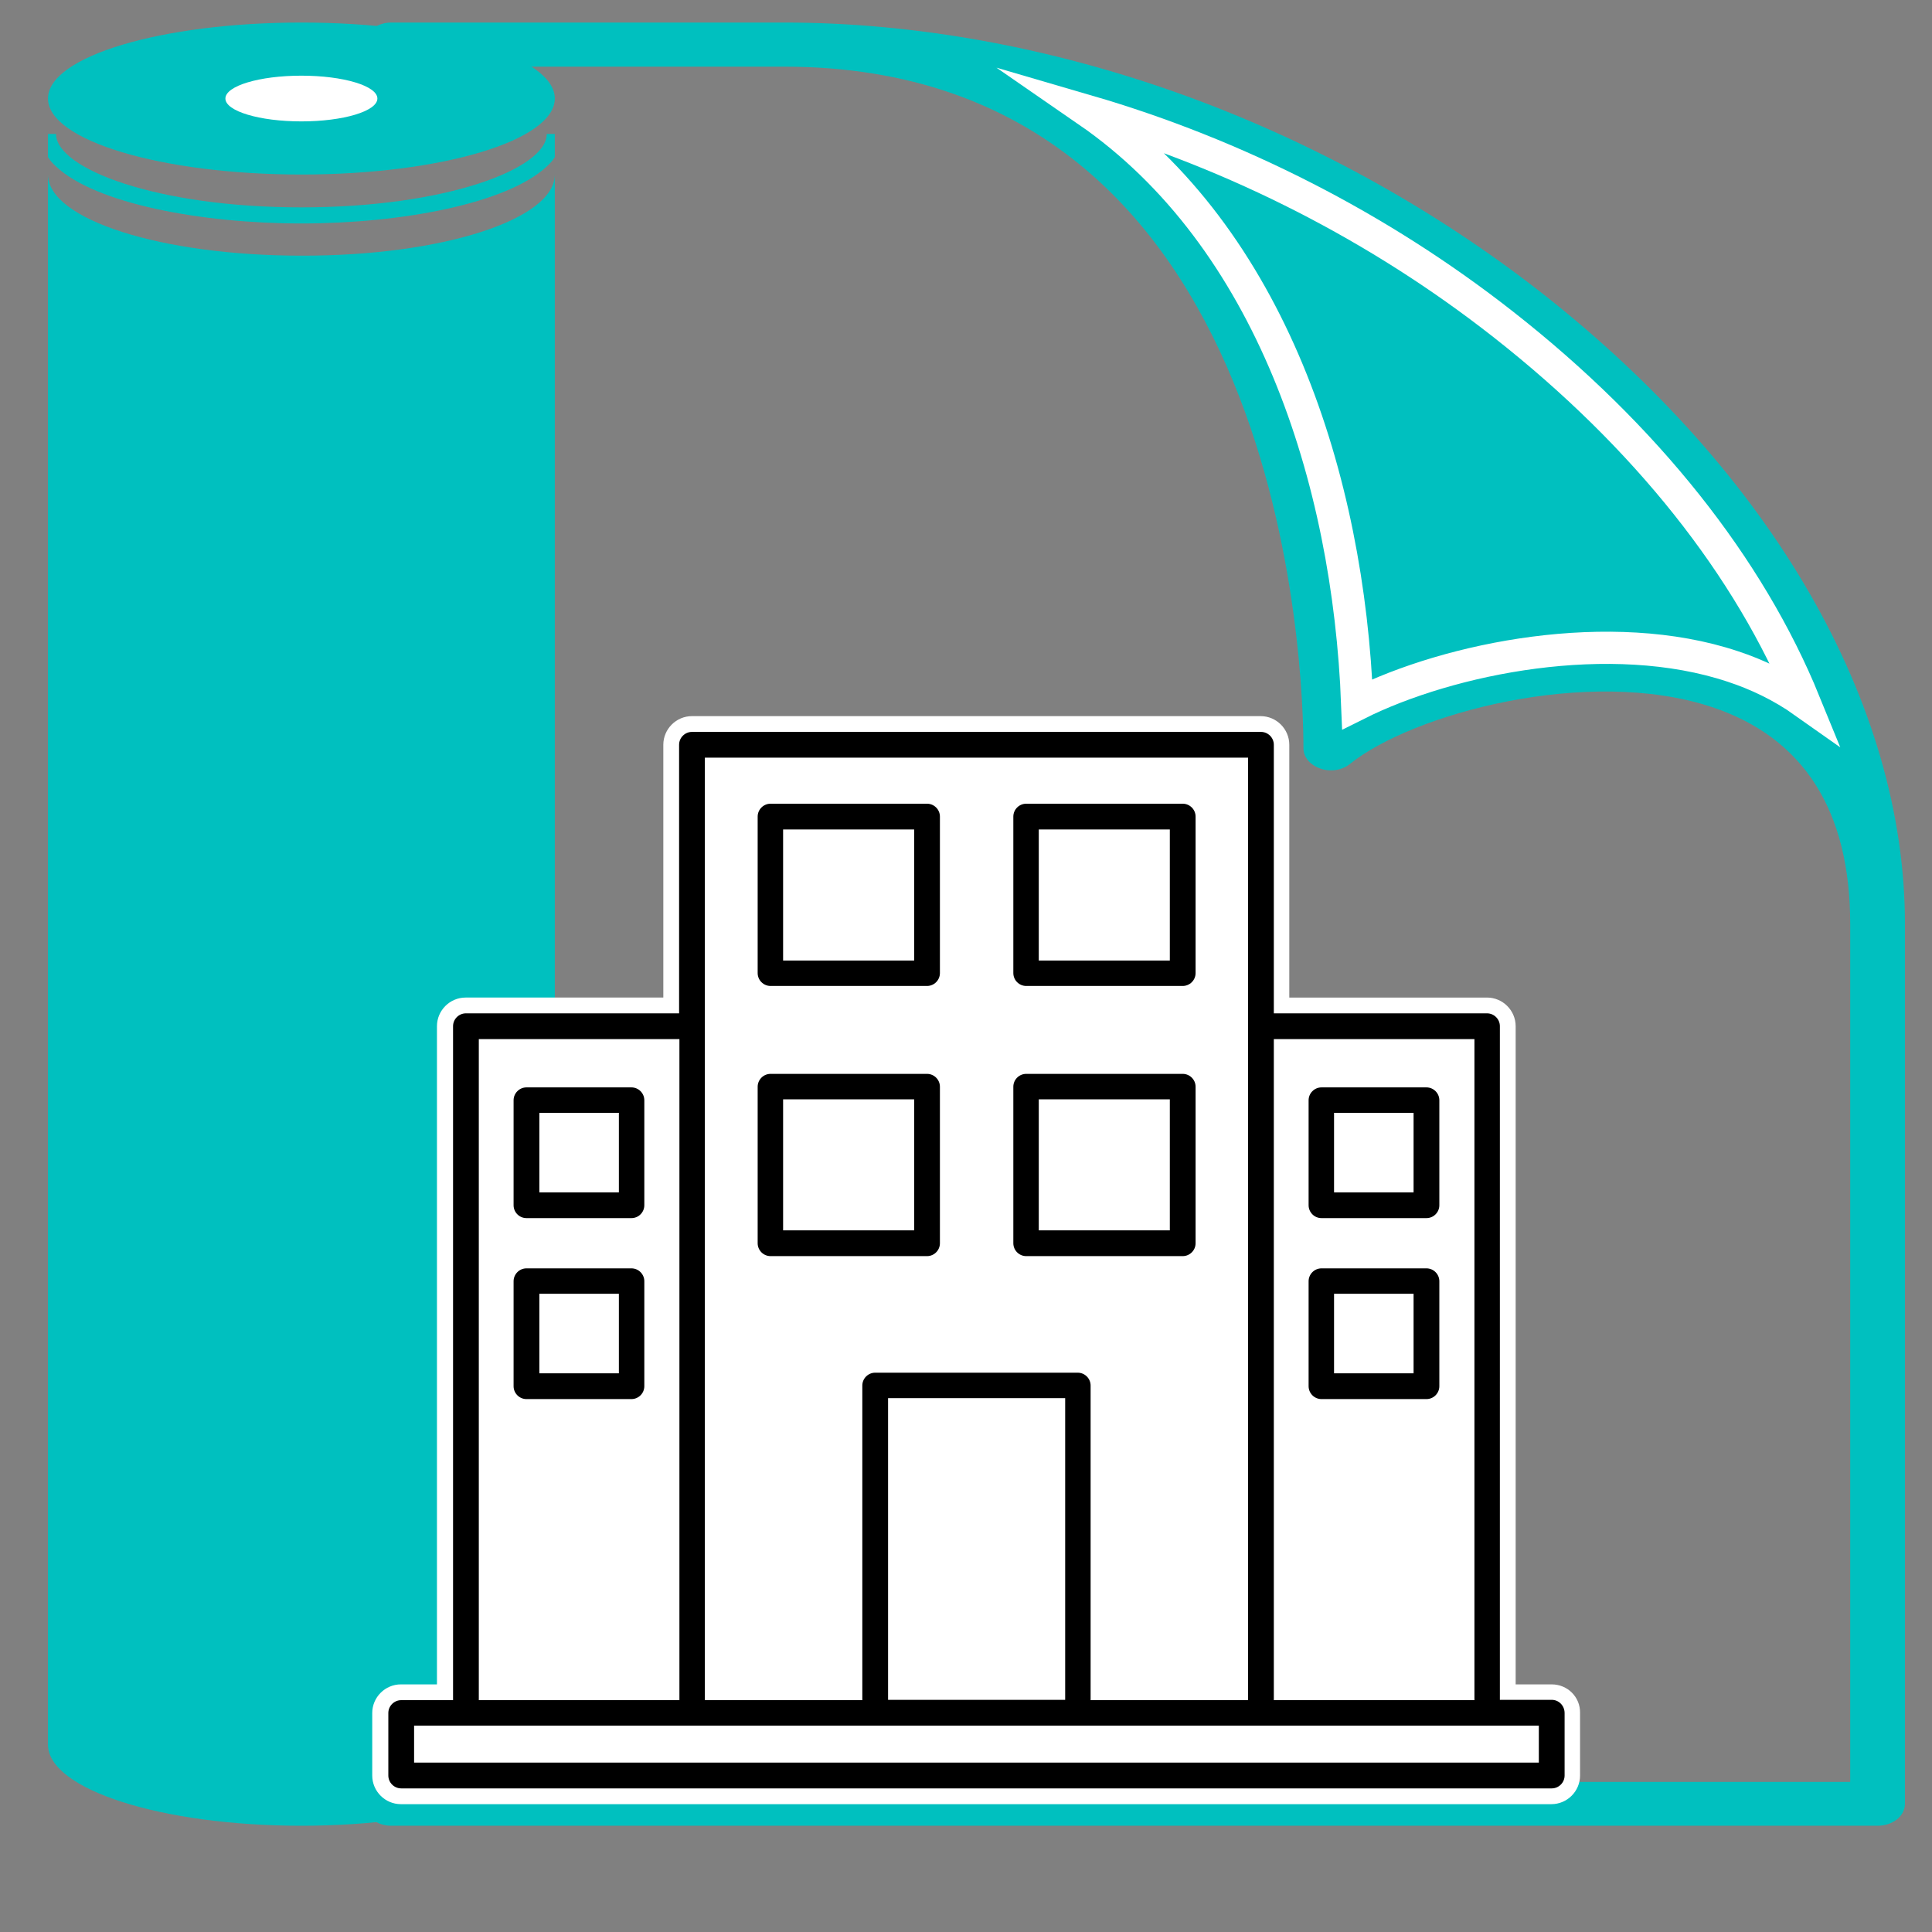 <?xml version="1.0" encoding="utf-8"?>
<!-- Generator: Adobe Illustrator 28.0.0, SVG Export Plug-In . SVG Version: 6.00 Build 0)  -->
<svg version="1.1" id="Layer_1" xmlns="http://www.w3.org/2000/svg" xmlns:xlink="http://www.w3.org/1999/xlink" x="0px" y="0px"
	 viewBox="0 0 60 60" style="enable-background:new 0 0 60 60;" xml:space="preserve">
<rect x="0" y="0" width="60" height="60" fill="#808080" stroke="none"/>
<style type="text/css">
	.st0{fill:#00C0BF;}
	.st1{fill:#FFFFFF;}
	.st2{fill:#00C0BF;stroke:#FFFFFF;stroke-miterlimit:10;}
</style>
<g>
	<g>
		<g>
			<g>
				<g>
					<path class="st0" d="M17.23,5.42v48.76c0,1.4-3.53,2.52-7.87,2.52c-4.35,0-7.87-1.13-7.87-2.52V5.42c0,1.4,3.53,2.52,7.87,2.52
						C13.71,7.95,17.23,6.82,17.23,5.42z"/>
					<ellipse class="st0" cx="9.36" cy="3.06" rx="7.87" ry="2.36"/>
					<ellipse class="st1" cx="9.36" cy="3.06" rx="2.36" ry="0.71"/>
				</g>
				<path class="st0" d="M47.87,9.09C41.05,3.76,32.48,0.7,24.35,0.7h-12.2c-0.46,0-0.84,0.31-0.84,0.69c0,0.37,0.38,0.68,0.84,0.68
					h12.2c15.68,0,16.13,19,16.13,21.17c0,0.28,0.21,0.52,0.53,0.63c0.31,0.11,0.68,0.05,0.92-0.15c1.93-1.55,7.39-3.04,11.24-1.76
					c2.85,0.95,4.29,3.22,4.29,6.74v26.64l0.85,1.36c0.47,0,0.85-0.3,0.85-0.68V28.7C59.16,21.86,55.05,14.72,47.87,9.09z
					 M53.82,20.7c-3.8-1.27-8.79-0.27-11.67,1.17c-0.27-7-2.69-14.5-8.37-18.42c4.59,1.34,9.04,3.59,12.9,6.62
					c4.44,3.48,7.65,7.55,9.36,11.74C55.32,21.3,54.55,20.94,53.82,20.7z M57.46,55.34H12.15c-0.46,0-0.84,0.3-0.84,0.68
					c0,0.38,0.38,0.68,0.84,0.68h46.16L57.46,55.34z"/>
				<path class="st2" d="M56.04,21.81c-0.72-0.51-1.49-0.87-2.22-1.11c-3.8-1.27-8.79-0.27-11.67,1.17c-0.27-7-2.69-14.5-8.37-18.42
					c4.59,1.34,9.04,3.59,12.9,6.62C51.12,13.55,54.33,17.62,56.04,21.81z"/>
				<g>
					<path class="st0" d="M17.23,4.16v0.72c-0.06,0.1-0.15,0.2-0.25,0.29c-1.23,1.15-4.5,1.77-7.62,1.77s-6.4-0.62-7.62-1.77
						c-0.1-0.09-0.19-0.19-0.25-0.29V4.16h0.25c0,1.08,3.13,2.28,7.62,2.28s7.62-1.2,7.62-2.28H17.23z"/>
				</g>
			</g>
		</g>
	</g>
	<path class="st1" d="M48.19,52.31h-1.12V31.87c0-0.49-0.4-0.89-0.89-0.89h-6.14v-7.85c0-0.49-0.4-0.89-0.89-0.89H21.49
		c-0.49,0-0.89,0.4-0.89,0.89v7.85h-6.14c-0.49,0-0.89,0.4-0.89,0.89v20.44h-1.12c-0.49,0-0.89,0.4-0.89,0.89v1.94
		c0,0.49,0.4,0.89,0.89,0.89h35.73c0.49,0,0.89-0.4,0.89-0.89v-1.94C49.08,52.7,48.68,52.31,48.19,52.31z"/>
	<g>
		<path d="M48.19,52.79h-1.61V31.87c0-0.22-0.18-0.4-0.4-0.4h-6.62v-8.34c0-0.22-0.18-0.4-0.4-0.4H21.49c-0.22,0-0.4,0.18-0.4,0.4
			v8.34h-6.62c-0.22,0-0.4,0.18-0.4,0.4v20.93h-1.61c-0.22,0-0.4,0.18-0.4,0.4v1.94c0,0.22,0.18,0.4,0.4,0.4h35.73
			c0.22,0,0.4-0.18,0.4-0.4v-1.94C48.59,52.97,48.41,52.79,48.19,52.79z M39.56,32.27h6.23v20.53h-6.23V32.27z M21.89,31.87v-8.34
			h16.87v8.34v20.93h-4.89v-9.77c0-0.22-0.18-0.4-0.4-0.4h-6.29c-0.22,0-0.4,0.18-0.4,0.4v9.77h-4.89V31.87z M33.08,43.42v9.37h-5.5
			v-9.37H33.08z M14.87,32.27h6.23v20.53h-6.23V32.27z M47.79,54.74H12.86v-1.15h1.61h7.02h5.69h6.29h5.69h7.02h1.61V54.74z"/>
		<path d="M23.93,30.62h4.86c0.22,0,0.4-0.18,0.4-0.4v-4.86c0-0.22-0.18-0.4-0.4-0.4h-4.86c-0.22,0-0.4,0.18-0.4,0.4v4.86
			C23.53,30.44,23.71,30.62,23.93,30.62z M24.32,25.76h4.07v4.07h-4.07V25.76z"/>
		<path d="M31.87,30.62h4.86c0.22,0,0.4-0.18,0.4-0.4v-4.86c0-0.22-0.18-0.4-0.4-0.4h-4.86c-0.22,0-0.4,0.18-0.4,0.4v4.86
			C31.47,30.44,31.65,30.62,31.87,30.62z M32.26,25.76h4.07v4.07h-4.07V25.76z"/>
		<path d="M29.19,38.61v-4.86c0-0.22-0.18-0.4-0.4-0.4h-4.86c-0.22,0-0.4,0.18-0.4,0.4v4.86c0,0.22,0.18,0.4,0.4,0.4h4.86
			C29.01,39.01,29.19,38.83,29.19,38.61z M28.39,38.21h-4.07v-4.07h4.07V38.21z"/>
		<path d="M19.61,33.77h-3.26c-0.22,0-0.4,0.18-0.4,0.4v3.26c0,0.22,0.18,0.4,0.4,0.4h3.26c0.22,0,0.4-0.18,0.4-0.4v-3.26
			C20.01,33.95,19.83,33.77,19.61,33.77z M19.22,37.03h-2.47v-2.47h2.47V37.03z"/>
		<path d="M19.61,39.39h-3.26c-0.22,0-0.4,0.18-0.4,0.4v3.26c0,0.22,0.18,0.4,0.4,0.4h3.26c0.22,0,0.4-0.18,0.4-0.4v-3.26
			C20.01,39.57,19.83,39.39,19.61,39.39z M19.22,42.65h-2.47v-2.47h2.47V42.65z"/>
		<path d="M44.3,33.77h-3.26c-0.22,0-0.4,0.18-0.4,0.4v3.26c0,0.22,0.18,0.4,0.4,0.4h3.26c0.22,0,0.4-0.18,0.4-0.4v-3.26
			C44.7,33.95,44.52,33.77,44.3,33.77z M43.9,37.03h-2.47v-2.47h2.47V37.03z"/>
		<path d="M44.3,39.39h-3.26c-0.22,0-0.4,0.18-0.4,0.4v3.26c0,0.22,0.18,0.4,0.4,0.4h3.26c0.22,0,0.4-0.18,0.4-0.4v-3.26
			C44.7,39.57,44.52,39.39,44.3,39.39z M43.9,42.65h-2.47v-2.47h2.47V42.65z"/>
		<path d="M31.87,39.01h4.86c0.22,0,0.4-0.18,0.4-0.4v-4.86c0-0.22-0.18-0.4-0.4-0.4h-4.86c-0.22,0-0.4,0.18-0.4,0.4v4.86
			C31.47,38.83,31.65,39.01,31.87,39.01z M32.26,34.14h4.07v4.07h-4.07V34.14z"/>
	</g>
</g>
</svg>
